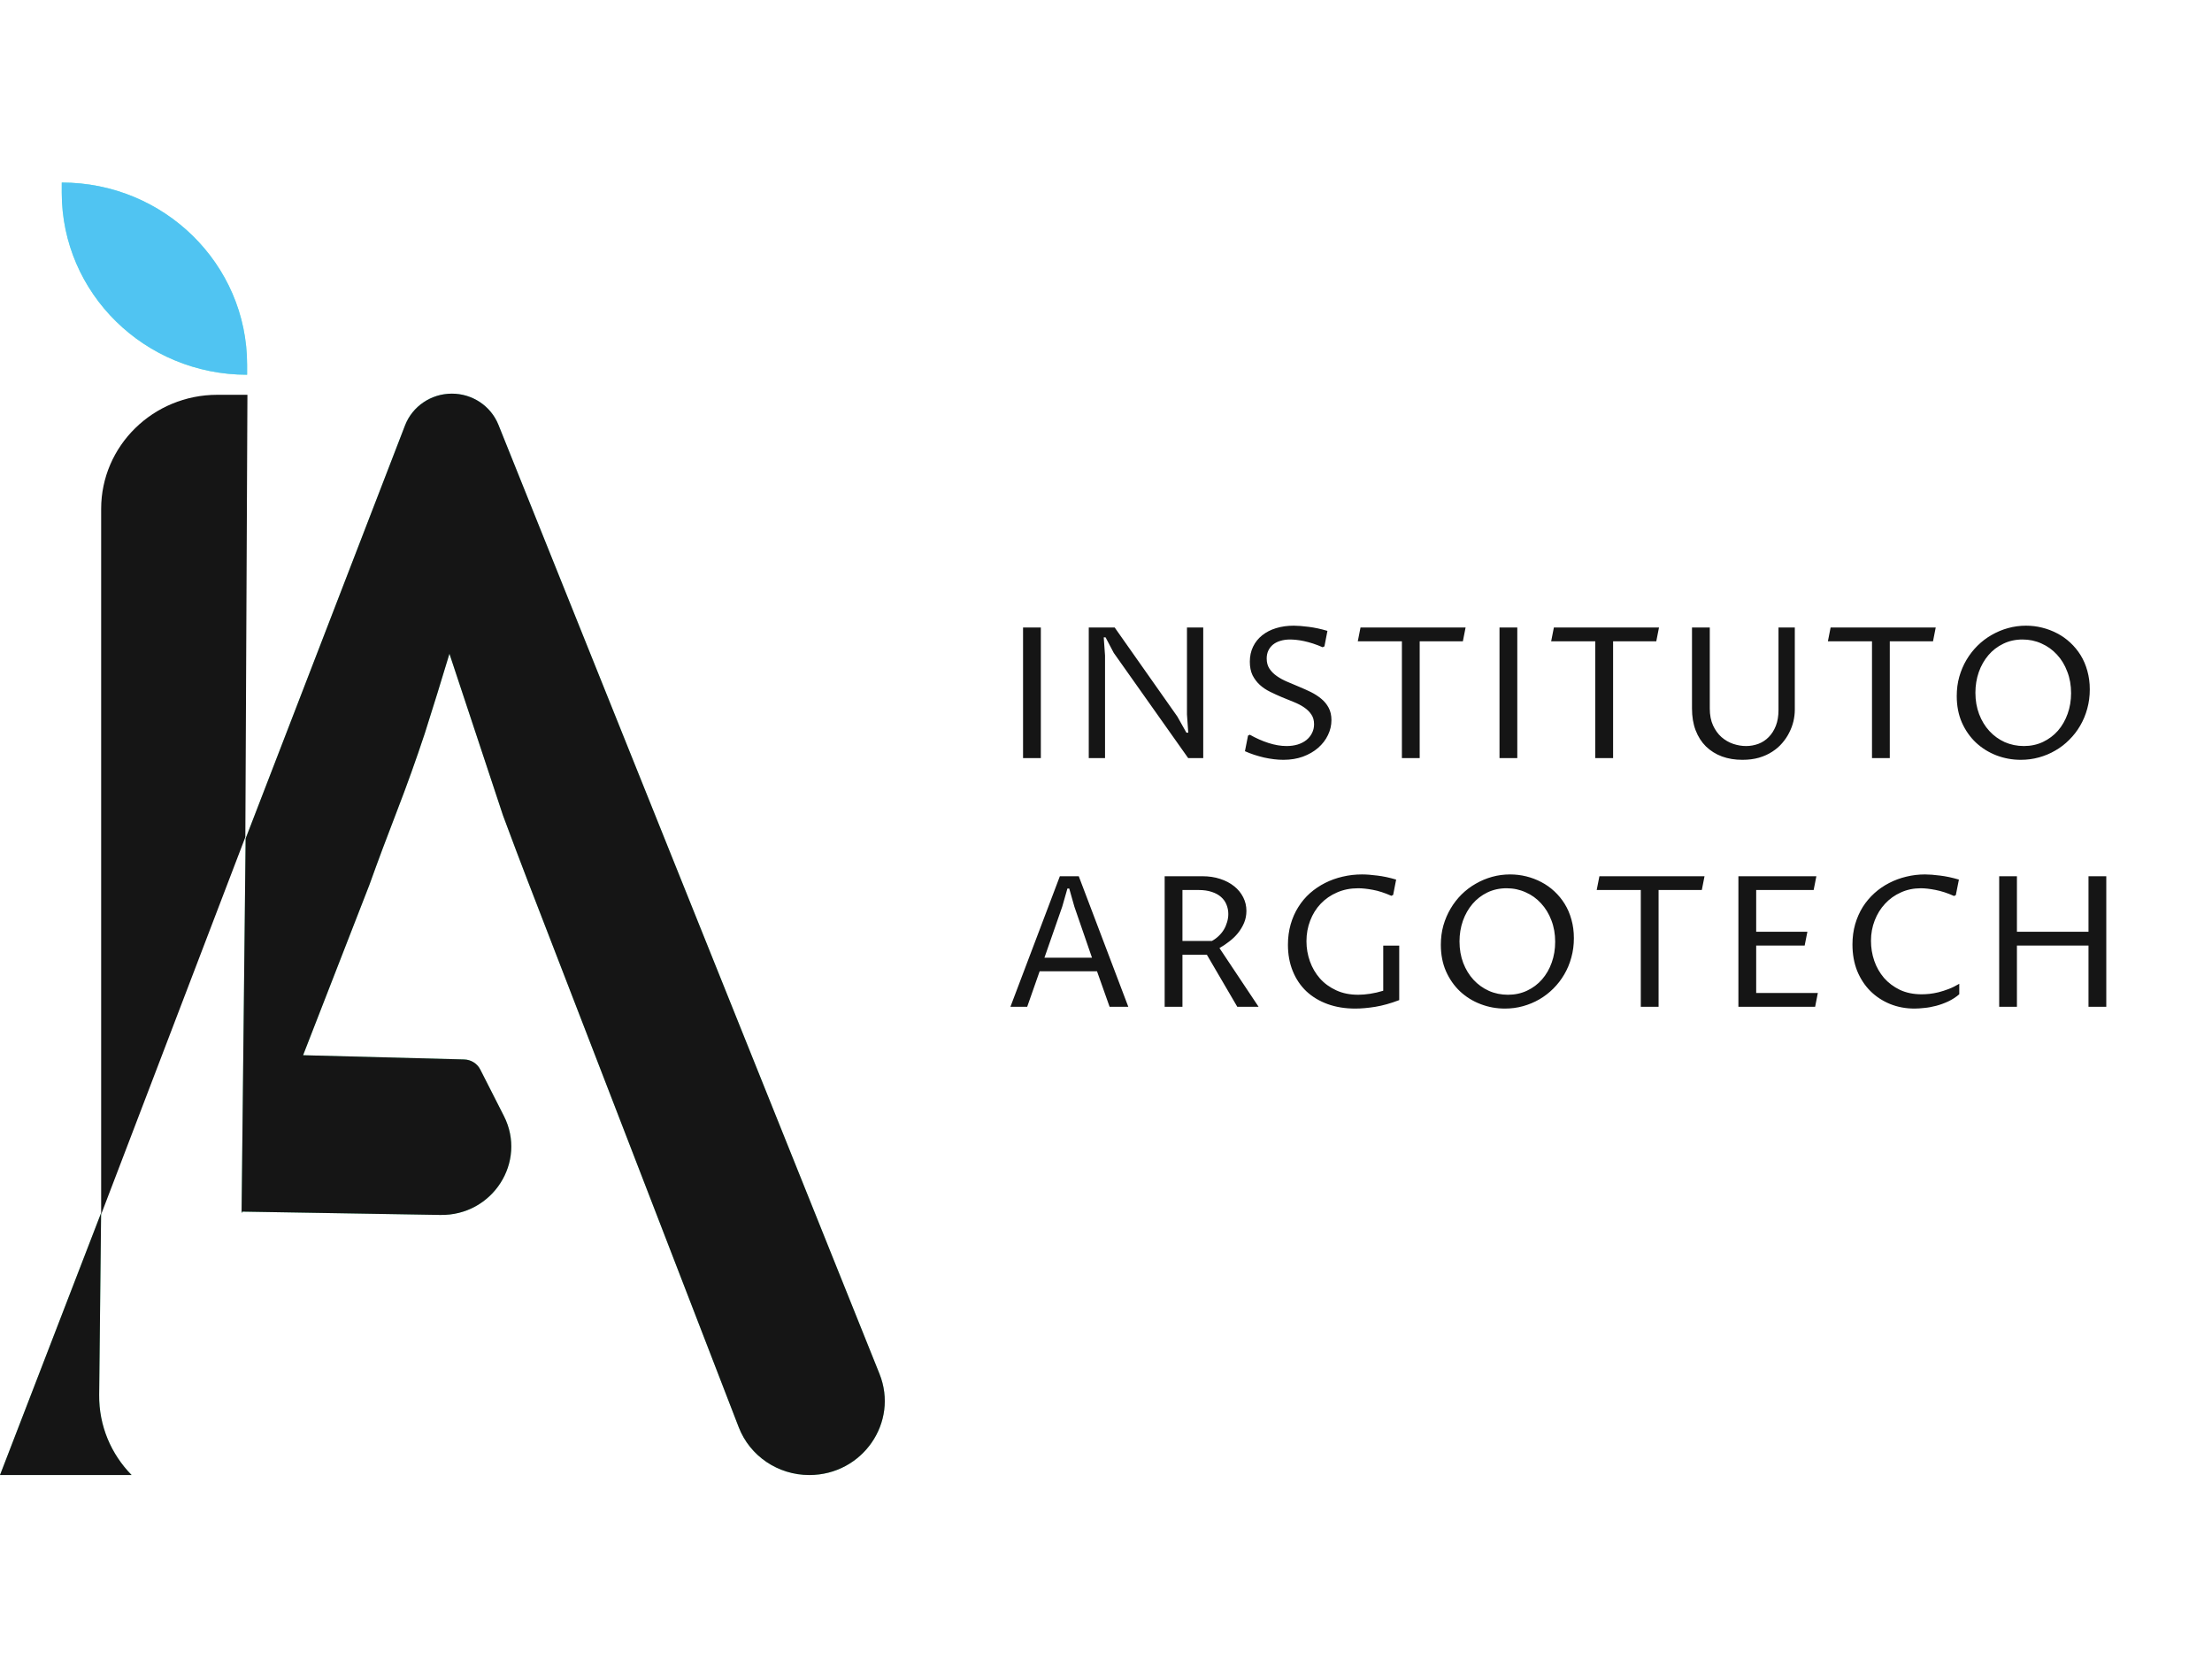 <?xml version="1.0" encoding="UTF-8"?> <svg xmlns="http://www.w3.org/2000/svg" width="48" height="36" viewBox="0 0 48 36" fill="none"><path d="M2.194 26.321L0 32.008H2.856C2.414 31.558 2.144 30.943 2.152 30.265L2.194 26.321Z" fill="url(#paint0_linear_129_1080)"></path><path d="M2.194 26.321L0 32.008H2.856C2.414 31.558 2.144 30.943 2.152 30.265L2.194 26.321Z" fill="#151515"></path><path d="M5.242 26.327L5.256 26.292L9.554 26.364C10.689 26.384 11.441 25.213 10.934 24.216L10.422 23.209C10.356 23.078 10.221 22.994 10.072 22.99L6.577 22.898L8.016 19.201C8.204 18.676 8.405 18.14 8.617 17.592C8.829 17.044 9.029 16.485 9.218 15.914C9.407 15.321 9.583 14.75 9.748 14.202C9.75 14.197 9.752 14.192 9.753 14.187C9.93 14.722 10.117 15.286 10.314 15.88C10.526 16.519 10.726 17.124 10.915 17.695C11.127 18.265 11.304 18.733 11.445 19.099L16.03 30.97C16.271 31.595 16.881 32.008 17.561 32.008C18.716 32.008 19.508 30.866 19.084 29.81L10.816 9.218C10.652 8.81 10.252 8.542 9.805 8.542C9.354 8.542 8.949 8.817 8.789 9.231L5.33 18.196L5.242 26.327Z" fill="url(#paint1_linear_129_1080)"></path><path d="M5.242 26.327L5.256 26.292L9.554 26.364C10.689 26.384 11.441 25.213 10.934 24.216L10.422 23.209C10.356 23.078 10.221 22.994 10.072 22.99L6.577 22.898L8.016 19.201C8.204 18.676 8.405 18.14 8.617 17.592C8.829 17.044 9.029 16.485 9.218 15.914C9.407 15.321 9.583 14.75 9.748 14.202C9.75 14.197 9.752 14.192 9.753 14.187C9.93 14.722 10.117 15.286 10.314 15.88C10.526 16.519 10.726 17.124 10.915 17.695C11.127 18.265 11.304 18.733 11.445 19.099L16.03 30.97C16.271 31.595 16.881 32.008 17.561 32.008C18.716 32.008 19.508 30.866 19.084 29.81L10.816 9.218C10.652 8.81 10.252 8.542 9.805 8.542C9.354 8.542 8.949 8.817 8.789 9.231L5.33 18.196L5.242 26.327Z" fill="#151515"></path><path d="M2.195 11.043C2.195 9.675 3.324 8.567 4.716 8.567H5.369L5.324 18.165L2.195 26.352L2.195 11.043Z" fill="#151515"></path><path d="M1.34 3.961C3.561 3.961 5.362 5.73 5.362 7.912V8.132C3.141 8.132 1.34 6.364 1.34 4.182V3.961Z" fill="url(#paint2_linear_129_1080)"></path><path d="M1.34 3.961C3.561 3.961 5.362 5.73 5.362 7.912V8.132C3.141 8.132 1.34 6.364 1.34 4.182V3.961Z" fill="#50C4F2"></path><path d="M22.586 16.45H22.2V13.616H22.586V16.45ZM23.626 16.45V13.616H24.188L25.549 15.55L25.745 15.899H25.785L25.757 15.504V13.616H26.11V16.45H25.783L24.168 14.167L23.991 13.831H23.951L23.979 14.225V16.45H23.626ZM27.919 16.189C28.005 16.189 28.085 16.178 28.159 16.156C28.233 16.133 28.296 16.1 28.348 16.059C28.401 16.016 28.441 15.966 28.47 15.908C28.5 15.85 28.515 15.786 28.515 15.715C28.515 15.631 28.495 15.56 28.454 15.502C28.415 15.444 28.363 15.393 28.297 15.349C28.233 15.305 28.158 15.267 28.074 15.233C27.99 15.198 27.905 15.163 27.818 15.129C27.732 15.092 27.646 15.054 27.562 15.012C27.478 14.971 27.403 14.921 27.338 14.862C27.273 14.802 27.221 14.733 27.18 14.653C27.141 14.572 27.121 14.473 27.121 14.359C27.121 14.238 27.145 14.129 27.192 14.032C27.239 13.935 27.305 13.853 27.389 13.786C27.474 13.718 27.575 13.666 27.69 13.631C27.807 13.595 27.935 13.577 28.074 13.577C28.16 13.577 28.267 13.586 28.395 13.602C28.524 13.618 28.661 13.647 28.805 13.69L28.74 14.026L28.701 14.045C28.628 14.013 28.558 13.986 28.49 13.964C28.422 13.942 28.357 13.925 28.297 13.912C28.236 13.899 28.181 13.89 28.129 13.885C28.078 13.88 28.034 13.877 27.995 13.877C27.918 13.877 27.848 13.887 27.785 13.906C27.723 13.924 27.67 13.951 27.625 13.987C27.582 14.022 27.548 14.065 27.523 14.117C27.499 14.167 27.487 14.225 27.487 14.289C27.487 14.376 27.507 14.449 27.547 14.51C27.587 14.57 27.64 14.624 27.706 14.67C27.773 14.717 27.848 14.758 27.933 14.794C28.017 14.83 28.102 14.866 28.189 14.902C28.276 14.938 28.363 14.977 28.447 15.018C28.531 15.06 28.605 15.108 28.671 15.163C28.738 15.218 28.791 15.282 28.831 15.357C28.871 15.432 28.892 15.521 28.892 15.626C28.892 15.741 28.866 15.85 28.815 15.954C28.765 16.058 28.694 16.149 28.602 16.229C28.512 16.308 28.402 16.371 28.273 16.419C28.146 16.465 28.005 16.488 27.85 16.488C27.784 16.488 27.715 16.484 27.643 16.475C27.572 16.466 27.5 16.454 27.428 16.438C27.356 16.421 27.285 16.401 27.214 16.378C27.144 16.355 27.078 16.329 27.015 16.301L27.082 15.962L27.121 15.943C27.255 16.019 27.39 16.079 27.527 16.123C27.665 16.167 27.795 16.189 27.919 16.189ZM30.807 16.45H30.421V13.916H29.464L29.523 13.616H31.803L31.744 13.916H30.807V16.45ZM32.925 16.45H32.539V13.616H32.925V16.45ZM35.004 16.45H34.617V13.916H33.66L33.719 13.616H36L35.941 13.916H35.004V16.45ZM37.102 13.616V15.376C37.102 15.517 37.126 15.639 37.173 15.742C37.22 15.844 37.281 15.928 37.356 15.995C37.432 16.061 37.517 16.11 37.61 16.142C37.703 16.173 37.796 16.189 37.89 16.189C37.984 16.189 38.074 16.172 38.16 16.14C38.245 16.107 38.319 16.058 38.382 15.993C38.446 15.928 38.498 15.846 38.536 15.749C38.574 15.652 38.593 15.537 38.593 15.407V13.616H38.947V15.403C38.947 15.482 38.937 15.564 38.918 15.649C38.898 15.733 38.868 15.815 38.827 15.895C38.788 15.975 38.737 16.051 38.675 16.123C38.614 16.195 38.541 16.258 38.457 16.312C38.373 16.367 38.277 16.41 38.169 16.442C38.062 16.473 37.941 16.488 37.809 16.488C37.647 16.488 37.5 16.464 37.366 16.415C37.232 16.365 37.116 16.292 37.019 16.198C36.923 16.103 36.848 15.986 36.795 15.848C36.742 15.709 36.716 15.551 36.716 15.374V13.616H37.102ZM41.008 16.45H40.622V13.916H39.665L39.724 13.616H42.005L41.946 13.916H41.008V16.45ZM43.918 16.189C44.069 16.189 44.207 16.159 44.332 16.1C44.458 16.04 44.566 15.959 44.657 15.856C44.747 15.752 44.817 15.63 44.867 15.49C44.917 15.351 44.942 15.201 44.942 15.04C44.942 14.871 44.915 14.715 44.859 14.573C44.806 14.43 44.731 14.307 44.635 14.204C44.54 14.101 44.429 14.021 44.3 13.964C44.173 13.906 44.035 13.877 43.889 13.877C43.735 13.877 43.595 13.908 43.469 13.97C43.344 14.03 43.237 14.113 43.148 14.217C43.059 14.322 42.989 14.444 42.939 14.585C42.891 14.724 42.866 14.873 42.866 15.032C42.866 15.201 42.893 15.356 42.947 15.498C43.001 15.639 43.075 15.761 43.17 15.864C43.264 15.966 43.375 16.046 43.502 16.104C43.631 16.16 43.77 16.189 43.918 16.189ZM43.851 16.488C43.667 16.488 43.491 16.456 43.323 16.392C43.155 16.327 43.007 16.235 42.878 16.115C42.751 15.995 42.649 15.85 42.573 15.68C42.498 15.508 42.461 15.316 42.461 15.104C42.461 14.956 42.479 14.817 42.516 14.686C42.554 14.553 42.606 14.43 42.673 14.318C42.74 14.205 42.82 14.102 42.912 14.011C43.005 13.919 43.107 13.842 43.219 13.778C43.331 13.714 43.449 13.664 43.573 13.63C43.699 13.595 43.829 13.577 43.963 13.577C44.083 13.577 44.2 13.591 44.314 13.62C44.429 13.648 44.538 13.69 44.641 13.744C44.745 13.798 44.839 13.865 44.925 13.945C45.011 14.025 45.086 14.116 45.149 14.217C45.212 14.319 45.261 14.433 45.295 14.558C45.33 14.682 45.348 14.816 45.348 14.96C45.348 15.106 45.33 15.245 45.293 15.378C45.257 15.511 45.206 15.634 45.139 15.748C45.074 15.86 44.995 15.962 44.903 16.053C44.812 16.145 44.711 16.223 44.599 16.287C44.489 16.352 44.37 16.401 44.243 16.436C44.117 16.471 43.986 16.488 43.851 16.488ZM23.805 21.077H22.56L22.29 21.847H21.926L22.999 19.014H23.409L24.484 21.847H24.078L23.805 21.077ZM23.696 20.782L23.314 19.675L23.202 19.28H23.163L23.05 19.675L22.664 20.782H23.696ZM25.659 20.718V21.847H25.273V19.014H26.088C26.23 19.014 26.36 19.033 26.478 19.072C26.596 19.11 26.697 19.164 26.782 19.232C26.866 19.299 26.93 19.378 26.977 19.47C27.024 19.562 27.047 19.66 27.047 19.766C27.047 19.859 27.03 19.946 26.996 20.027C26.962 20.107 26.917 20.181 26.862 20.25C26.807 20.317 26.744 20.377 26.673 20.431C26.604 20.485 26.533 20.533 26.462 20.573L27.311 21.847H26.849L26.189 20.718H25.659ZM25.659 20.418H26.299C26.354 20.388 26.403 20.352 26.447 20.309C26.491 20.267 26.529 20.221 26.559 20.17C26.589 20.119 26.612 20.064 26.628 20.008C26.645 19.951 26.654 19.893 26.654 19.834C26.654 19.76 26.64 19.692 26.614 19.629C26.588 19.564 26.548 19.509 26.494 19.462C26.441 19.416 26.375 19.38 26.295 19.354C26.215 19.327 26.121 19.313 26.013 19.313H25.659V20.418ZM30.363 21.702C30.18 21.772 30.008 21.82 29.847 21.847C29.685 21.873 29.54 21.886 29.41 21.886C29.19 21.886 28.991 21.854 28.811 21.789C28.631 21.724 28.477 21.631 28.348 21.511C28.221 21.39 28.122 21.244 28.053 21.073C27.983 20.902 27.948 20.711 27.948 20.501C27.948 20.342 27.968 20.195 28.007 20.058C28.047 19.92 28.102 19.795 28.173 19.683C28.244 19.569 28.328 19.469 28.427 19.381C28.527 19.293 28.636 19.22 28.754 19.16C28.873 19.1 29.001 19.054 29.136 19.023C29.271 18.991 29.411 18.975 29.555 18.975C29.65 18.975 29.761 18.983 29.888 19C30.016 19.015 30.151 19.044 30.296 19.087L30.231 19.42L30.192 19.439C30.047 19.375 29.913 19.331 29.79 19.309C29.666 19.286 29.561 19.275 29.473 19.275C29.305 19.275 29.152 19.305 29.014 19.366C28.876 19.425 28.758 19.507 28.659 19.611C28.561 19.714 28.485 19.836 28.431 19.977C28.377 20.116 28.35 20.265 28.35 20.424C28.35 20.575 28.375 20.72 28.425 20.861C28.475 21 28.547 21.124 28.642 21.232C28.737 21.339 28.855 21.425 28.994 21.489C29.133 21.554 29.293 21.586 29.473 21.586C29.551 21.586 29.637 21.579 29.729 21.565C29.822 21.551 29.918 21.529 30.016 21.499V20.52H30.363V21.702ZM32.723 21.586C32.874 21.586 33.012 21.556 33.137 21.497C33.263 21.438 33.371 21.357 33.462 21.253C33.552 21.149 33.623 21.027 33.672 20.888C33.722 20.749 33.747 20.598 33.747 20.437C33.747 20.268 33.72 20.113 33.665 19.971C33.611 19.828 33.536 19.705 33.44 19.602C33.346 19.498 33.234 19.418 33.105 19.362C32.978 19.304 32.841 19.275 32.694 19.275C32.54 19.275 32.4 19.306 32.274 19.367C32.149 19.428 32.042 19.511 31.953 19.615C31.864 19.72 31.794 19.842 31.744 19.983C31.696 20.122 31.671 20.271 31.671 20.429C31.671 20.598 31.698 20.754 31.752 20.896C31.806 21.036 31.88 21.158 31.975 21.261C32.069 21.363 32.18 21.443 32.308 21.501C32.436 21.558 32.575 21.586 32.723 21.586ZM32.656 21.886C32.472 21.886 32.297 21.854 32.128 21.789C31.96 21.725 31.812 21.633 31.683 21.513C31.556 21.393 31.454 21.248 31.378 21.077C31.303 20.906 31.266 20.714 31.266 20.501C31.266 20.354 31.284 20.215 31.321 20.083C31.359 19.95 31.412 19.828 31.478 19.716C31.545 19.602 31.625 19.5 31.717 19.408C31.81 19.317 31.912 19.239 32.024 19.176C32.136 19.111 32.254 19.062 32.379 19.027C32.505 18.992 32.635 18.975 32.769 18.975C32.888 18.975 33.005 18.989 33.119 19.017C33.235 19.046 33.344 19.087 33.446 19.141C33.55 19.195 33.644 19.262 33.73 19.342C33.816 19.422 33.891 19.513 33.954 19.615C34.017 19.717 34.066 19.83 34.1 19.956C34.135 20.079 34.153 20.213 34.153 20.358C34.153 20.504 34.135 20.643 34.098 20.776C34.062 20.909 34.011 21.032 33.944 21.145C33.879 21.257 33.8 21.359 33.708 21.451C33.617 21.542 33.516 21.62 33.405 21.685C33.294 21.749 33.175 21.799 33.048 21.834C32.922 21.869 32.791 21.886 32.656 21.886ZM35.991 21.847H35.605V19.313H34.648L34.707 19.014H36.988L36.929 19.313H35.991V21.847ZM37.723 21.847V19.014H39.415L39.356 19.313H38.109V20.219H39.22L39.161 20.518H38.109V21.547H39.447L39.388 21.847H37.723ZM42.516 21.575C42.443 21.638 42.362 21.69 42.276 21.731C42.189 21.771 42.102 21.803 42.014 21.826C41.926 21.849 41.841 21.865 41.76 21.872C41.68 21.881 41.609 21.886 41.547 21.886C41.357 21.886 41.179 21.853 41.015 21.787C40.851 21.72 40.708 21.626 40.586 21.505C40.465 21.384 40.37 21.238 40.3 21.068C40.232 20.896 40.198 20.705 40.198 20.495C40.198 20.338 40.218 20.191 40.257 20.054C40.297 19.918 40.352 19.793 40.422 19.681C40.493 19.569 40.578 19.469 40.675 19.381C40.772 19.293 40.879 19.22 40.996 19.16C41.112 19.1 41.237 19.054 41.368 19.023C41.499 18.991 41.634 18.975 41.772 18.975C41.862 18.975 41.971 18.983 42.099 19C42.226 19.015 42.362 19.044 42.508 19.087L42.441 19.424L42.402 19.443C42.258 19.378 42.123 19.335 41.998 19.311C41.875 19.287 41.77 19.275 41.683 19.275C41.526 19.275 41.38 19.305 41.248 19.366C41.115 19.425 41.001 19.507 40.905 19.611C40.809 19.714 40.734 19.835 40.681 19.973C40.627 20.111 40.6 20.258 40.6 20.414C40.6 20.564 40.623 20.709 40.671 20.849C40.719 20.988 40.79 21.112 40.883 21.221C40.977 21.328 41.092 21.414 41.228 21.48C41.365 21.544 41.522 21.576 41.699 21.576C41.75 21.576 41.806 21.573 41.868 21.567C41.93 21.56 41.995 21.549 42.065 21.532C42.135 21.514 42.208 21.491 42.284 21.462C42.36 21.433 42.437 21.395 42.516 21.348V21.575ZM43.382 21.847V19.014H43.767V20.219H45.32V19.014H45.706V21.847H45.32V20.518H43.767V21.847H43.382Z" fill="#151515"></path><defs><linearGradient id="paint0_linear_129_1080" x1="4.362" y1="3.865" x2="1.912" y2="8.288" gradientUnits="userSpaceOnUse"><stop offset="0.177" stop-color="#7DEFE1"></stop><stop offset="1" stop-color="#87F5BC"></stop></linearGradient><linearGradient id="paint1_linear_129_1080" x1="4.362" y1="3.865" x2="1.912" y2="8.288" gradientUnits="userSpaceOnUse"><stop offset="0.177" stop-color="#7DEFE1"></stop><stop offset="1" stop-color="#87F5BC"></stop></linearGradient><linearGradient id="paint2_linear_129_1080" x1="4.364" y1="3.865" x2="1.913" y2="8.288" gradientUnits="userSpaceOnUse"><stop offset="0.177" stop-color="#7DEFE1"></stop><stop offset="1" stop-color="#87F5BC"></stop></linearGradient></defs></svg> 